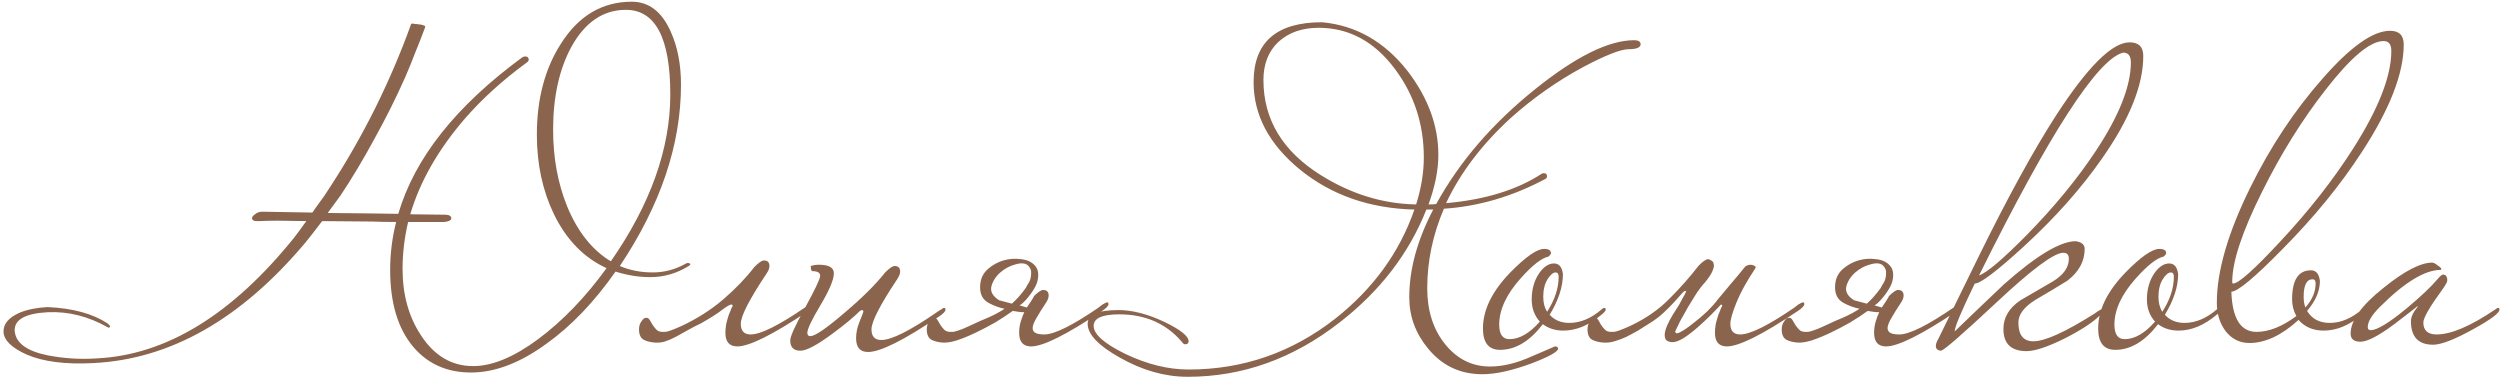 <?xml version="1.0" encoding="UTF-8"?> <svg xmlns="http://www.w3.org/2000/svg" width="643" height="97" viewBox="0 0 643 97" fill="none"> <path d="M177.57 67.98C177.497 68.127 177.35 68.273 177.13 68.42C174.05 70.327 170.75 71.28 167.23 71.28C164.297 71.28 161.327 70.803 158.32 69.85C152.82 77.697 146.88 83.893 140.5 88.44C133.753 93.353 127.3 95.81 121.14 95.81C114.98 95.81 110.03 93.61 106.29 89.21C102.33 84.517 100.35 77.917 100.35 69.41C100.35 65.23 100.863 61.123 101.89 57.09C99.25 57.09 97.233 57.053 95.84 56.98L82.86 56.87C81.247 58.997 79.817 60.83 78.57 62.37C61.997 82.097 43.773 92.437 23.9 93.39C16.787 93.757 11.103 93.023 6.85 91.19C2.963 89.43 0.983 87.487 0.91 85.36C0.837 83.307 2.23 81.657 5.09 80.41C7.07 79.603 9.453 79.127 12.24 78.98C18.693 79.273 23.827 80.667 27.64 83.16C28.08 83.527 28.3 83.783 28.3 83.93C28.3 84.15 28.19 84.26 27.97 84.26C27.823 84.26 27.713 84.223 27.64 84.15C22.727 81.363 17.63 80.08 12.35 80.3C6.557 80.593 3.697 82.17 3.77 85.03C3.99 88.183 6.85 90.31 12.35 91.41C14.257 91.777 16.237 92.033 18.29 92.18C20.343 92.327 22.543 92.327 24.89 92.18C42.783 91.3 59.723 80.923 75.71 61.05C76.663 59.803 77.58 58.557 78.46 57.31C78.607 57.163 78.717 57.017 78.79 56.87L71.42 56.76C69.88 56.76 68.267 56.797 66.58 56.87C65.407 56.943 64.82 56.687 64.82 56.1C64.82 55.807 65.077 55.477 65.59 55.11C66.103 54.67 66.727 54.45 67.46 54.45L80.33 54.67C80.623 54.303 80.88 53.937 81.1 53.57C81.98 52.397 82.75 51.333 83.41 50.38L85.06 47.85C89.167 41.543 92.98 34.87 96.5 27.83C100.02 20.717 103.063 13.603 105.63 6.49C105.63 6.197 105.813 6.05 106.18 6.05L106.62 6.16C106.987 6.16 107.353 6.197 107.72 6.27C108.16 6.27 108.527 6.343 108.82 6.49C109.187 6.563 109.37 6.71 109.37 6.93C108.563 9.13 107.72 11.293 106.84 13.42C106.033 15.547 105.153 17.71 104.2 19.91C101.853 25.19 99.213 30.47 96.28 35.75C93.42 41.03 90.523 45.87 87.59 50.27C86.637 51.59 85.537 53.093 84.29 54.78L94.96 54.89L102.44 55C106.62 40.7 117.253 27.28 134.34 14.74C134.56 14.593 134.817 14.52 135.11 14.52C135.697 14.52 135.99 14.813 135.99 15.4C135.99 15.547 135.88 15.73 135.66 15.95C129.427 20.497 124.073 25.337 119.6 30.47C112.707 38.463 108.013 46.677 105.52 55.11L114.43 55.22C115.53 55.22 116.08 55.55 116.08 56.21C115.933 56.723 115.31 57.017 114.21 57.09H104.97C104.017 61.123 103.54 65.157 103.54 69.19C103.54 75.79 105.117 81.473 108.27 86.24C111.717 91.52 116.19 94.16 121.69 94.16C126.603 94.16 132.177 91.85 138.41 87.23C144.717 82.537 150.583 76.45 156.01 68.97C150.217 66.33 145.707 61.71 142.48 55.11C139.547 49.023 138.08 42.203 138.08 34.65C138.08 25.41 140.17 17.563 144.35 11.11C148.897 3.997 154.947 0.44 162.5 0.44C166.9 0.44 170.237 3.007 172.51 8.14C174.27 12.027 175.15 16.573 175.15 21.78C175.15 37.18 169.907 52.727 159.42 68.42C161.987 69.52 164.81 70.07 167.89 70.07C170.897 70.07 173.757 69.3 176.47 67.76C176.543 67.687 176.69 67.65 176.91 67.65C177.277 67.65 177.497 67.76 177.57 67.98ZM172.4 24.31C172.4 9.79 168.587 2.53 160.96 2.53C155.167 2.53 150.51 5.683 146.99 11.99C143.837 17.783 142.26 24.897 142.26 33.33C142.26 40.59 143.47 47.19 145.89 53.13C148.603 59.657 152.343 64.35 157.11 67.21C167.303 52.543 172.4 38.243 172.4 24.31ZM171.061 85.36C171.648 85.36 173.078 84.847 175.351 83.82C179.384 81.913 182.941 79.64 186.021 77C189.174 74.287 191.851 71.5 194.051 68.64C195.151 67.54 195.958 66.99 196.471 66.99C197.424 66.99 197.901 67.467 197.901 68.42C197.901 69.007 197.644 69.667 197.131 70.4C192.731 77 190.531 81.29 190.531 83.27C190.531 85.103 191.374 86.02 193.061 86.02C195.628 86.02 200.284 83.71 207.031 79.09C207.178 78.943 207.508 78.687 208.021 78.32C208.608 77.953 209.011 77.77 209.231 77.77C209.451 77.77 209.561 77.917 209.561 78.21C209.561 78.65 209.011 79.237 207.911 79.97C198.818 86.057 192.731 89.1 189.651 89.1C187.598 89.1 186.571 87.927 186.571 85.58C186.571 84.847 186.644 84.077 186.791 83.27C187.011 82.39 187.231 81.62 187.451 80.96C187.744 80.3 187.964 79.75 188.111 79.31C188.331 78.87 188.441 78.687 188.441 78.76C188.441 78.467 188.331 78.32 188.111 78.32C187.744 78.32 186.974 78.76 185.801 79.64C184.701 80.52 182.868 81.693 180.301 83.16C179.054 83.747 177.918 84.333 176.891 84.92C175.864 85.507 174.874 86.057 173.921 86.57C172.968 87.083 172.051 87.487 171.171 87.78C170.291 88.073 169.374 88.183 168.421 88.11C167.394 88.037 166.478 87.817 165.671 87.45C164.791 87.01 164.351 86.093 164.351 84.7C164.351 83.893 164.571 83.197 165.011 82.61C165.378 82.023 165.781 81.73 166.221 81.73C166.588 81.73 166.881 81.913 167.101 82.28C167.321 82.647 167.578 83.087 167.871 83.6C168.164 84.04 168.494 84.443 168.861 84.81C169.228 85.177 169.741 85.36 170.401 85.36H171.061ZM243.178 79.64C243.178 80.08 242.628 80.667 241.528 81.4C232.508 87.487 226.421 90.53 223.268 90.53C221.215 90.53 220.188 89.357 220.188 87.01C220.188 85.69 220.445 84.37 220.958 83.05C221.691 81.217 222.058 80.263 222.058 80.19C222.058 79.897 221.948 79.75 221.728 79.75C221.655 79.75 221.471 79.823 221.178 79.97C219.565 81.583 217.218 83.527 214.138 85.8C210.178 88.733 207.428 90.2 205.888 90.2C204.128 90.2 203.248 89.32 203.248 87.56C203.248 86.533 204.531 83.71 207.098 79.09C209.665 74.397 210.948 71.683 210.948 70.95C210.948 70.143 210.288 69.74 208.968 69.74C208.675 69.74 208.528 69.3 208.528 68.42C209.188 68.2 209.885 68.09 210.618 68.09C213.185 68.09 214.468 68.823 214.468 70.29C214.468 71.903 213.331 74.617 211.058 78.43C208.785 82.243 207.648 84.627 207.648 85.58C207.648 86.167 207.905 86.46 208.418 86.46C209.591 86.46 212.451 84.517 216.998 80.63C221.618 76.743 225.175 73.223 227.668 70.07C228.768 68.97 229.575 68.42 230.088 68.42C231.041 68.42 231.518 68.897 231.518 69.85C231.518 70.363 231.261 71.023 230.748 71.83C226.348 78.43 224.148 82.72 224.148 84.7C224.148 86.533 224.991 87.45 226.678 87.45C229.245 87.45 233.901 85.14 240.648 80.52C241.015 80.227 241.528 79.897 242.188 79.53C242.408 79.31 242.628 79.2 242.848 79.2C243.068 79.2 243.178 79.347 243.178 79.64ZM265.865 76.23C266.965 75.13 267.771 74.58 268.285 74.58C269.238 74.58 269.715 75.057 269.715 76.01C269.715 76.597 269.458 77.257 268.945 77.99C268.065 79.31 267.331 80.483 266.745 81.51C266.158 82.463 265.791 83.27 265.645 83.93C265.498 84.59 265.645 85.103 266.085 85.47C266.525 85.837 267.368 86.02 268.615 86.02C271.181 86.02 275.838 83.71 282.585 79.09C282.731 78.943 283.061 78.687 283.575 78.32C284.161 77.953 284.565 77.77 284.785 77.77C285.005 77.77 285.115 77.917 285.115 78.21C285.115 78.65 284.565 79.237 283.465 79.97C274.371 86.057 268.285 89.1 265.205 89.1C263.151 89.1 262.125 87.927 262.125 85.58C262.125 84.553 262.271 83.563 262.565 82.61C262.858 81.657 263.151 80.887 263.445 80.3C262.931 80.3 262.418 80.263 261.905 80.19C261.465 80.117 260.988 80.043 260.475 79.97C259.155 80.923 257.651 81.913 255.965 82.94C254.278 83.893 252.591 84.773 250.905 85.58C249.218 86.387 247.605 87.047 246.065 87.56C244.598 88 243.388 88.183 242.435 88.11C241.408 88.037 240.491 87.817 239.685 87.45C238.805 87.01 238.365 86.093 238.365 84.7C238.365 83.893 238.585 83.197 239.025 82.61C239.391 82.023 239.795 81.73 240.235 81.73C240.601 81.73 240.895 81.913 241.115 82.28C241.335 82.647 241.591 83.087 241.885 83.6C242.178 84.04 242.508 84.443 242.875 84.81C243.241 85.177 243.755 85.36 244.415 85.36H245.075C245.295 85.36 245.735 85.25 246.395 85.03C247.128 84.81 248.118 84.407 249.365 83.82C251.198 82.94 252.848 82.207 254.315 81.62C255.781 80.96 257.138 80.227 258.385 79.42C256.991 79.127 255.671 78.65 254.425 77.99C252.665 77.11 251.895 75.497 252.115 73.15C252.261 71.537 252.921 70.217 254.095 69.19C255.268 68.163 256.588 67.43 258.055 66.99C259.595 66.55 261.098 66.44 262.565 66.66C264.105 66.807 265.278 67.32 266.085 68.2C266.891 69.007 267.185 70.143 266.965 71.61C266.818 73.077 265.791 74.91 263.885 77.11C263.665 77.33 263.408 77.587 263.115 77.88C262.895 78.1 262.601 78.32 262.235 78.54L264.105 79.09C264.178 78.943 264.325 78.723 264.545 78.43C264.765 78.063 264.985 77.733 265.205 77.44C265.425 77.073 265.608 76.78 265.755 76.56C265.901 76.34 265.938 76.23 265.865 76.23ZM263.775 74.14C263.995 73.773 264.178 73.443 264.325 73.15C264.545 72.857 264.728 72.527 264.875 72.16C265.095 71.573 265.205 70.95 265.205 70.29C265.278 69.63 265.058 69.007 264.545 68.42C263.885 67.687 262.785 67.54 261.245 67.98C259.778 68.347 258.458 69.043 257.285 70.07C256.111 71.097 255.341 72.307 254.975 73.7C254.681 75.02 255.341 76.193 256.955 77.22L260.255 78.1C260.841 77.587 261.428 77 262.015 76.34C262.601 75.68 263.188 74.947 263.775 74.14ZM421.975 11.33C421.975 12.21 420.948 12.65 418.895 12.65C416.915 12.65 413.065 14.153 407.345 17.16C400.525 20.827 394.218 25.263 388.425 30.47C381.091 37.217 375.591 44.477 371.925 52.25C381.971 51.37 390.185 48.84 396.565 44.66C396.711 44.587 396.895 44.55 397.115 44.55C397.628 44.55 397.885 44.807 397.885 45.32C397.885 45.613 397.775 45.833 397.555 45.98C389.048 50.527 380.321 53.093 371.375 53.68C368.515 60.353 367.085 67.173 367.085 74.14C367.085 79.933 368.625 84.737 371.705 88.55C374.785 92.363 378.635 94.27 383.255 94.27C386.555 94.27 390.148 93.39 394.035 91.63C397.995 89.943 399.938 89.1 399.865 89.1C400.451 89.1 400.745 89.283 400.745 89.65C400.745 90.457 398.435 91.74 393.815 93.5C388.828 95.333 384.648 96.25 381.275 96.25C375.555 96.25 370.898 94.05 367.305 89.65C364.078 85.763 362.465 81.363 362.465 76.45C362.465 69.263 364.518 61.747 368.625 53.9H366.865C362.391 65.193 354.948 74.873 344.535 82.94C332.581 92.253 319.565 96.91 305.485 96.91C299.618 96.91 293.788 95.26 287.995 91.96C282.495 88.88 279.745 85.983 279.745 83.27C279.745 80.923 282.385 79.75 287.665 79.75C291.258 79.75 295.218 80.777 299.545 82.83C303.651 84.81 305.705 86.46 305.705 87.78C305.705 88.293 305.411 88.55 304.825 88.55C304.531 88.55 304.238 88.33 303.945 87.89C299.911 83.197 294.558 80.85 287.885 80.85C283.485 80.85 281.285 81.84 281.285 83.82C281.285 85.947 283.961 88.33 289.315 90.97C294.961 93.683 300.425 95.04 305.705 95.04C319.711 95.04 332.288 90.677 343.435 81.95C353.188 74.25 359.971 64.9 363.785 53.9C352.271 53.607 342.481 50.197 334.415 43.67C326.421 37.143 322.425 29.627 322.425 21.12C322.425 10.853 328.291 5.72 340.025 5.72C348.751 6.527 356.085 10.707 362.025 18.26C367.305 25.153 369.945 32.34 369.945 39.82C369.945 43.707 369.101 47.96 367.415 52.58C368.295 52.58 368.955 52.543 369.395 52.47C375.408 41.543 383.915 31.68 394.915 22.88C405.328 14.52 413.798 10.34 420.325 10.34C421.351 10.34 421.901 10.67 421.975 11.33ZM366.205 40.48C366.205 31.973 363.748 24.42 358.835 17.82C353.555 10.707 346.991 7.15 339.145 7.15C334.891 7.15 331.445 8.36 328.805 10.78C326.238 13.2 324.955 16.463 324.955 20.57C324.955 30.763 329.905 38.94 339.805 45.1C347.578 49.94 355.718 52.433 364.225 52.58C365.545 48.4 366.205 44.367 366.205 40.48ZM412.985 79.64C412.985 79.933 412.619 80.373 411.885 80.96C408.659 83.673 405.395 85.03 402.095 85.03C400.042 85.03 398.282 84.48 396.815 83.38C393.442 87.78 389.775 89.98 385.815 89.98C382.882 89.98 381.415 88.147 381.415 84.48C381.415 79.713 383.762 74.91 388.455 70.07C392.415 66.037 395.312 64.02 397.145 64.02C398.319 64.02 398.905 64.387 398.905 65.12C398.905 65.34 398.685 65.633 398.245 66C396.485 66.367 394.102 68.237 391.095 71.61C387.429 75.717 385.595 79.677 385.595 83.49C385.595 85.983 386.475 87.23 388.235 87.23C390.802 87.23 393.405 85.727 396.045 82.72C394.652 81.18 393.955 79.273 393.955 77C393.955 74.36 394.615 72.087 395.935 70.18C397.109 68.567 398.355 67.76 399.675 67.76C400.995 67.76 401.765 68.677 401.985 70.51C401.985 73.737 400.849 77.22 398.575 80.96C399.822 82.353 401.509 83.05 403.635 83.05C406.495 83.05 409.282 81.877 411.995 79.53C412.215 79.31 412.435 79.2 412.655 79.2C412.875 79.2 412.985 79.347 412.985 79.64ZM400.885 71.17C400.885 70.437 400.629 70.07 400.115 70.07C399.455 70.07 398.759 70.657 398.025 71.83C397.292 73.003 396.925 74.507 396.925 76.34C396.925 77.88 397.255 79.163 397.915 80.19C399.895 77.11 400.885 74.103 400.885 71.17ZM441.746 77.11C442.626 76.083 443.726 74.763 445.046 73.15C446.44 71.537 447.723 69.997 448.896 68.53C449.556 68.09 450.216 67.98 450.876 68.2C451.536 68.42 451.72 68.713 451.426 69.08C449.226 72.38 447.613 75.313 446.586 77.88C445.56 80.447 445.046 82.243 445.046 83.27C445.046 85.103 445.89 86.02 447.576 86.02C450.143 86.02 454.8 83.71 461.546 79.09C461.693 78.943 462.023 78.687 462.536 78.32C463.123 77.953 463.526 77.77 463.746 77.77C463.966 77.77 464.076 77.917 464.076 78.21C464.076 78.65 463.526 79.237 462.426 79.97C453.333 86.057 447.246 89.1 444.166 89.1C442.113 89.1 441.086 87.927 441.086 85.58C441.086 84.847 441.16 84.077 441.306 83.27C441.526 82.39 441.746 81.62 441.966 80.96C442.26 80.3 442.48 79.75 442.626 79.31C442.846 78.87 442.956 78.687 442.956 78.76C442.956 78.467 442.846 78.32 442.626 78.32C442.113 78.907 441.306 79.75 440.206 80.85C439.106 81.95 437.933 83.05 436.686 84.15C435.44 85.25 434.193 86.203 432.946 87.01C431.7 87.743 430.71 88.073 429.976 88C429.096 87.927 428.546 87.633 428.326 87.12C428.106 86.533 428.106 85.837 428.326 85.03C428.546 84.223 428.913 83.343 429.426 82.39C429.94 81.437 430.49 80.52 431.076 79.64C431.223 79.42 431.48 79.017 431.846 78.43C432.213 77.77 432.543 77.147 432.836 76.56C433.203 75.973 433.46 75.497 433.606 75.13C433.753 74.763 433.68 74.69 433.386 74.91C433.313 74.763 433.02 74.983 432.506 75.57C432.066 76.083 431.443 76.78 430.636 77.66C429.83 78.54 428.876 79.493 427.776 80.52C426.75 81.473 425.576 82.353 424.256 83.16C423.303 83.747 422.313 84.37 421.286 85.03C420.26 85.617 419.233 86.167 418.206 86.68C417.253 87.12 416.263 87.487 415.236 87.78C414.283 88.073 413.33 88.183 412.376 88.11C411.35 88.037 410.433 87.817 409.626 87.45C408.746 87.01 408.306 86.093 408.306 84.7C408.306 83.893 408.526 83.197 408.966 82.61C409.333 82.023 409.736 81.73 410.176 81.73C410.543 81.73 410.836 81.913 411.056 82.28C411.276 82.647 411.533 83.087 411.826 83.6C412.12 84.04 412.45 84.443 412.816 84.81C413.183 85.177 413.696 85.36 414.356 85.36H415.016C415.603 85.36 417.033 84.847 419.306 83.82C423.34 81.913 426.713 79.567 429.426 76.78C432.213 73.993 434.706 71.17 436.906 68.31C438.006 67.21 438.813 66.66 439.326 66.66C439.546 66.66 439.803 66.77 440.096 66.99C440.463 67.137 440.683 67.43 440.756 67.87C440.903 68.31 440.793 68.933 440.426 69.74C440.133 70.473 439.51 71.427 438.556 72.6C437.97 73.187 437.273 74.067 436.466 75.24C435.733 76.413 434.963 77.66 434.156 78.98C433.423 80.3 432.726 81.547 432.066 82.72C431.48 83.893 431.076 84.737 430.856 85.25C430.93 85.837 431.406 85.873 432.286 85.36C433.24 84.847 434.303 84.113 435.476 83.16C436.723 82.207 437.933 81.18 439.106 80.08C440.28 78.907 441.16 77.917 441.746 77.11ZM485.757 76.23C486.857 75.13 487.664 74.58 488.177 74.58C489.131 74.58 489.607 75.057 489.607 76.01C489.607 76.597 489.351 77.257 488.837 77.99C487.957 79.31 487.224 80.483 486.637 81.51C486.051 82.463 485.684 83.27 485.537 83.93C485.391 84.59 485.537 85.103 485.977 85.47C486.417 85.837 487.261 86.02 488.507 86.02C491.074 86.02 495.731 83.71 502.477 79.09C502.624 78.943 502.954 78.687 503.467 78.32C504.054 77.953 504.457 77.77 504.677 77.77C504.897 77.77 505.007 77.917 505.007 78.21C505.007 78.65 504.457 79.237 503.357 79.97C494.264 86.057 488.177 89.1 485.097 89.1C483.044 89.1 482.017 87.927 482.017 85.58C482.017 84.553 482.164 83.563 482.457 82.61C482.751 81.657 483.044 80.887 483.337 80.3C482.824 80.3 482.311 80.263 481.797 80.19C481.357 80.117 480.881 80.043 480.367 79.97C479.047 80.923 477.544 81.913 475.857 82.94C474.171 83.893 472.484 84.773 470.797 85.58C469.111 86.387 467.497 87.047 465.957 87.56C464.491 88 463.281 88.183 462.327 88.11C461.301 88.037 460.384 87.817 459.577 87.45C458.697 87.01 458.257 86.093 458.257 84.7C458.257 83.893 458.477 83.197 458.917 82.61C459.284 82.023 459.687 81.73 460.127 81.73C460.494 81.73 460.787 81.913 461.007 82.28C461.227 82.647 461.484 83.087 461.777 83.6C462.071 84.04 462.401 84.443 462.767 84.81C463.134 85.177 463.647 85.36 464.307 85.36H464.967C465.187 85.36 465.627 85.25 466.287 85.03C467.021 84.81 468.011 84.407 469.257 83.82C471.091 82.94 472.741 82.207 474.207 81.62C475.674 80.96 477.031 80.227 478.277 79.42C476.884 79.127 475.564 78.65 474.317 77.99C472.557 77.11 471.787 75.497 472.007 73.15C472.154 71.537 472.814 70.217 473.987 69.19C475.161 68.163 476.481 67.43 477.947 66.99C479.487 66.55 480.991 66.44 482.457 66.66C483.997 66.807 485.171 67.32 485.977 68.2C486.784 69.007 487.077 70.143 486.857 71.61C486.711 73.077 485.684 74.91 483.777 77.11C483.557 77.33 483.301 77.587 483.007 77.88C482.787 78.1 482.494 78.32 482.127 78.54L483.997 79.09C484.071 78.943 484.217 78.723 484.437 78.43C484.657 78.063 484.877 77.733 485.097 77.44C485.317 77.073 485.501 76.78 485.647 76.56C485.794 76.34 485.831 76.23 485.757 76.23ZM483.667 74.14C483.887 73.773 484.071 73.443 484.217 73.15C484.437 72.857 484.621 72.527 484.767 72.16C484.987 71.573 485.097 70.95 485.097 70.29C485.171 69.63 484.951 69.007 484.437 68.42C483.777 67.687 482.677 67.54 481.137 67.98C479.671 68.347 478.351 69.043 477.177 70.07C476.004 71.097 475.234 72.307 474.867 73.7C474.574 75.02 475.234 76.193 476.847 77.22L480.147 78.1C480.734 77.587 481.321 77 481.907 76.34C482.494 75.68 483.081 74.947 483.667 74.14ZM551.249 14.41C551.249 21.89 547.729 30.653 540.689 40.7C535.335 48.4 528.625 55.953 520.559 63.36C513.592 69.74 509.375 72.93 507.909 72.93C504.462 80.043 502.739 84.15 502.739 85.25C506.919 81.217 511.135 77.183 515.389 73.15C523.749 65.743 529.909 62.04 533.869 62.04C535.409 62.26 536.179 62.92 536.179 64.02C536.179 67.173 534.712 69.887 531.779 72.16C529.065 73.847 526.315 75.497 523.529 77.11C520.595 78.943 519.129 80.887 519.129 82.94C519.129 86.167 520.412 87.78 522.979 87.78C525.985 87.78 531.302 85.36 538.929 80.52C539.295 80.227 539.809 79.897 540.469 79.53C540.689 79.31 540.909 79.2 541.129 79.2C541.349 79.2 541.459 79.347 541.459 79.64C541.459 79.713 540.982 80.227 540.029 81.18C538.269 82.94 535.225 84.92 530.899 87.12C526.572 89.247 523.345 90.31 521.219 90.31C517.259 90.31 515.279 88.403 515.279 84.59C515.279 81.657 516.745 79.2 519.679 77.22C522.319 75.68 525.032 74.103 527.819 72.49C530.679 70.803 532.109 68.823 532.109 66.55C532.109 65.523 531.632 65.01 530.679 65.01C528.332 65.01 522.649 69.227 513.629 77.66C504.682 86.02 499.879 90.2 499.219 90.2C498.339 90.127 497.899 89.723 497.899 88.99C497.899 88.477 498.119 87.853 498.559 87.12C502.079 79.933 505.599 72.747 509.119 65.56C516.525 50.527 523.089 38.573 528.809 29.7C536.949 17.16 543.255 10.89 547.729 10.89C550.075 10.89 551.249 12.063 551.249 14.41ZM548.059 16.06C548.059 14.373 547.399 13.53 546.079 13.53C539.479 15.217 527.122 34.32 509.009 70.84C510.989 70.18 515.095 66.697 521.329 60.39C528.369 53.203 534.272 46.017 539.039 38.83C545.052 29.737 548.059 22.147 548.059 16.06ZM571.218 79.64C571.218 79.933 570.851 80.373 570.118 80.96C566.891 83.673 563.628 85.03 560.328 85.03C558.275 85.03 556.515 84.48 555.048 83.38C551.675 87.78 548.008 89.98 544.048 89.98C541.115 89.98 539.648 88.147 539.648 84.48C539.648 79.713 541.995 74.91 546.688 70.07C550.648 66.037 553.545 64.02 555.378 64.02C556.551 64.02 557.138 64.387 557.138 65.12C557.138 65.34 556.918 65.633 556.478 66C554.718 66.367 552.335 68.237 549.328 71.61C545.661 75.717 543.828 79.677 543.828 83.49C543.828 85.983 544.708 87.23 546.468 87.23C549.035 87.23 551.638 85.727 554.278 82.72C552.885 81.18 552.188 79.273 552.188 77C552.188 74.36 552.848 72.087 554.168 70.18C555.341 68.567 556.588 67.76 557.908 67.76C559.228 67.76 559.998 68.677 560.218 70.51C560.218 73.737 559.081 77.22 556.808 80.96C558.055 82.353 559.741 83.05 561.868 83.05C564.728 83.05 567.515 81.877 570.228 79.53C570.448 79.31 570.668 79.2 570.888 79.2C571.108 79.2 571.218 79.347 571.218 79.64ZM559.118 71.17C559.118 70.437 558.861 70.07 558.348 70.07C557.688 70.07 556.991 70.657 556.258 71.83C555.525 73.003 555.158 74.507 555.158 76.34C555.158 77.88 555.488 79.163 556.148 80.19C558.128 77.11 559.118 74.103 559.118 71.17ZM618.239 11.44C618.239 18.847 614.682 28.013 607.569 38.94C602.069 47.447 595.249 55.807 587.109 64.02C579.922 71.353 575.522 75.02 573.909 75.02C574.129 81.913 576.292 85.36 580.399 85.36C583.552 85.36 586.962 84.003 590.629 81.29C589.895 79.97 589.529 78.54 589.529 77C589.529 72.013 591.142 69.52 594.369 69.52C595.689 69.52 596.459 70.437 596.679 72.27C596.679 74.837 595.579 77.403 593.379 79.97C594.625 82.023 596.569 83.05 599.209 83.05C602.069 83.05 604.855 81.877 607.569 79.53C607.789 79.31 608.009 79.2 608.229 79.2C608.449 79.2 608.559 79.347 608.559 79.64C608.559 79.933 608.192 80.373 607.459 80.96C604.232 83.673 600.969 85.03 597.669 85.03C594.955 85.03 592.792 84.113 591.179 82.28C586.852 86.24 582.635 88.22 578.529 88.22C576.109 88.22 574.092 87.23 572.479 85.25C570.939 83.197 570.169 80.74 570.169 77.88C570.169 69.74 573.029 59.877 578.749 48.29C583.955 37.73 590.152 28.38 597.339 20.24C604.525 12.027 610.319 7.92 614.719 7.92C617.065 7.92 618.239 9.093 618.239 11.44ZM615.049 13.09C615.049 11.403 614.389 10.56 613.069 10.56C609.622 10.56 604.672 14.703 598.219 22.99C592.132 30.763 586.669 39.527 581.829 49.28C576.695 59.547 574.129 67.283 574.129 72.49C574.129 72.783 574.202 72.93 574.349 72.93C575.742 72.93 579.775 69.337 586.449 62.15C593.855 54.23 600.125 46.237 605.259 38.17C611.785 27.903 615.049 19.543 615.049 13.09ZM595.579 72.93C595.579 72.197 595.322 71.83 594.809 71.83C593.269 71.83 592.499 73.333 592.499 76.34C592.499 77.367 592.645 78.283 592.939 79.09C594.699 77.11 595.579 75.057 595.579 72.93ZM642.864 79.64C642.864 80.52 640.591 82.207 636.044 84.7C631.277 87.34 627.867 88.66 625.814 88.66C622.001 88.66 620.094 86.643 620.094 82.61C620.094 81.51 620.681 80.263 621.854 78.87C621.854 78.797 621.817 78.76 621.744 78.76C621.817 78.76 619.837 80.3 615.804 83.38C611.771 86.387 608.874 87.89 607.114 87.89C605.427 87.89 604.584 87.193 604.584 85.8C604.584 82.427 607.407 78.503 613.054 74.03C618.407 69.703 622.587 67.54 625.594 67.54C626.034 67.613 626.511 67.87 627.024 68.31C627.611 68.677 627.904 68.97 627.904 69.19C627.904 69.263 627.867 69.337 627.794 69.41C623.687 69.41 618.444 72.6 612.064 78.98C610.011 81.033 608.984 82.757 608.984 84.15C608.984 84.663 609.241 84.92 609.754 84.92C611.367 84.92 614.447 83.05 618.994 79.31C622.661 76.23 625.264 73.773 626.804 71.94C627.537 71.06 628.051 70.62 628.344 70.62C629.077 70.62 629.444 71.133 629.444 72.16C629.444 72.527 628.967 73.37 628.014 74.69C624.861 79.017 623.284 81.767 623.284 82.94C623.284 84.993 624.421 86.02 626.694 86.02C630.434 86.02 635.494 83.857 641.874 79.53C642.094 79.31 642.314 79.2 642.534 79.2C642.754 79.2 642.864 79.347 642.864 79.64Z" fill="#8A644D"></path> </svg> 